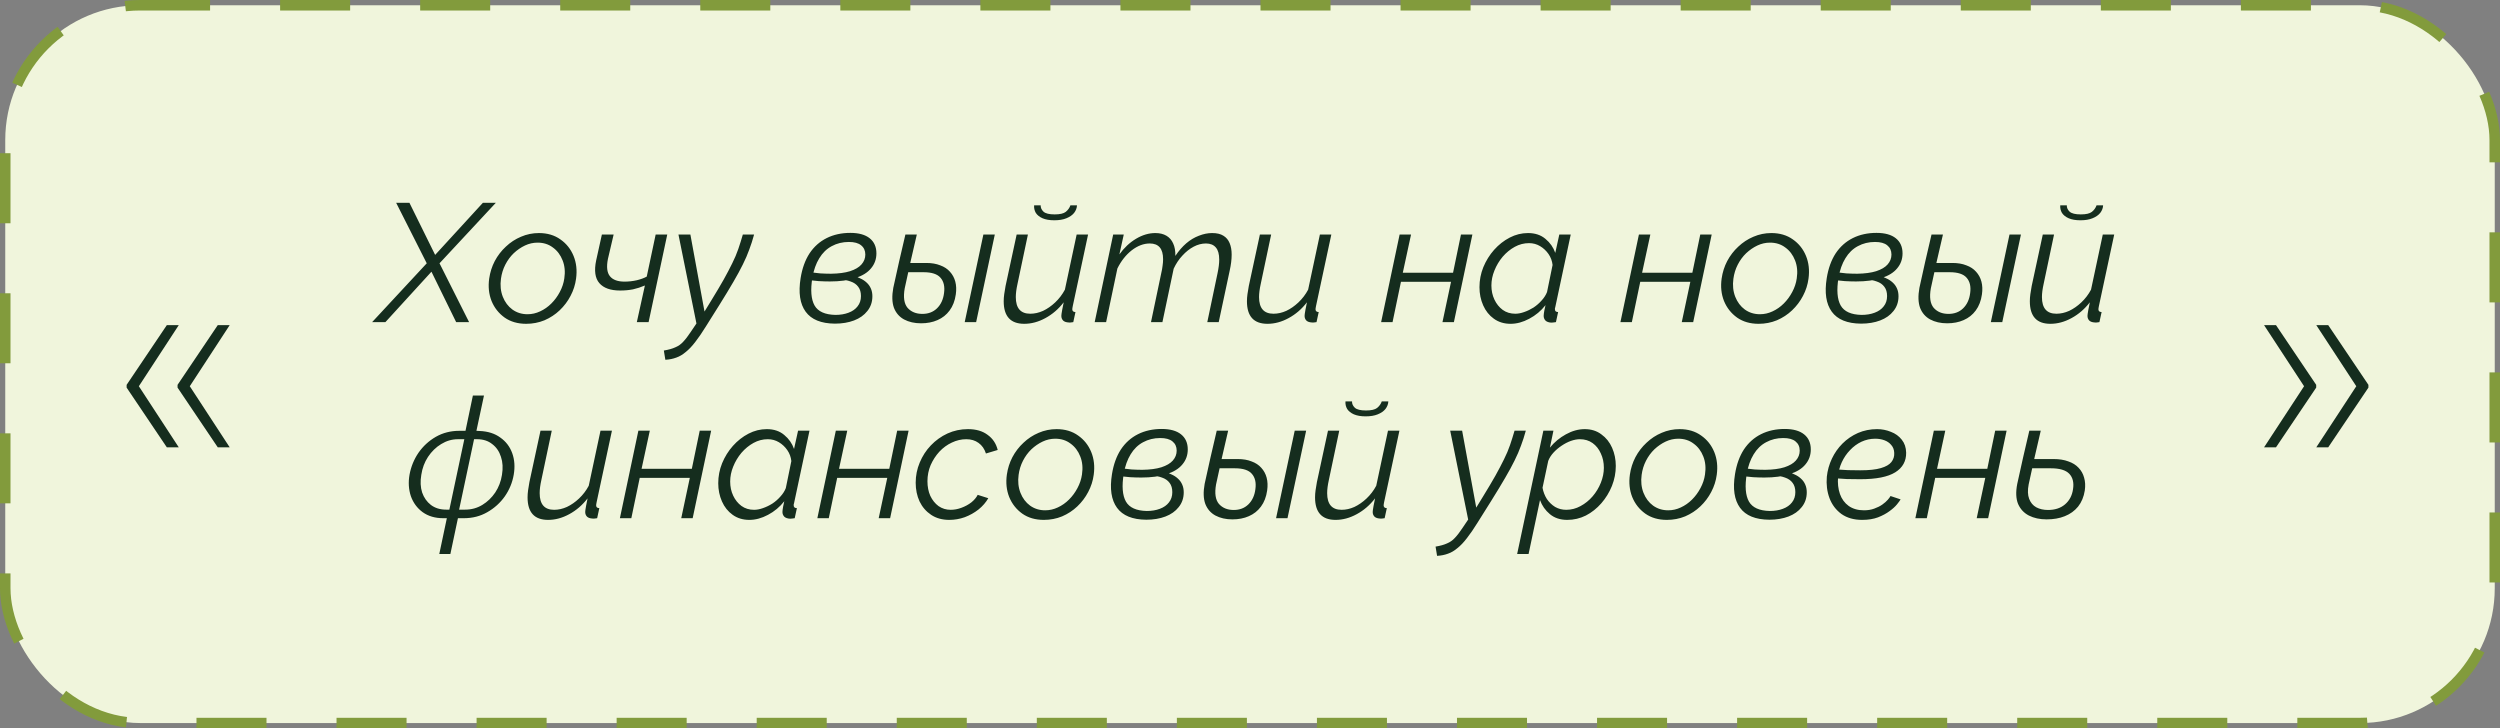 <?xml version="1.0" encoding="UTF-8"?> <svg xmlns="http://www.w3.org/2000/svg" width="357" height="104" viewBox="0 0 357 104" fill="none"><rect x="0" y="0" width="357" height="104" fill="#808080" stroke="none"/> <rect x="0.75" y="0.75" width="355.5" height="102.5" rx="19.25" fill="#F0F5DC"></rect> <path d="M25.526 63.875H23.821L18.082 55.352V55.068H19.773L25.526 63.875ZM25.526 46.432L19.773 55.239H18.082V54.955L23.821 46.432H25.526ZM32.798 63.875H31.094L25.355 55.352V55.068H27.046L32.798 63.875ZM32.798 46.432L27.046 55.239H25.355V54.955L31.094 46.432H32.798Z" fill="#152D1E"></path> <path d="M60.939 37.6L56.571 28.96H58.467L62.139 36.4L68.955 28.96H70.803L62.763 37.6L66.987 46H65.139L61.611 38.8L55.035 46H53.139L60.939 37.6ZM75.136 46.24C73.936 46.24 72.912 45.944 72.064 45.352C71.216 44.744 70.592 43.952 70.192 42.976C69.808 42 69.696 40.936 69.856 39.784C69.984 38.888 70.248 38.056 70.648 37.288C71.064 36.504 71.592 35.816 72.232 35.224C72.872 34.616 73.592 34.144 74.392 33.808C75.208 33.456 76.064 33.28 76.96 33.28C78.16 33.28 79.184 33.584 80.032 34.192C80.88 34.784 81.504 35.568 81.904 36.544C82.304 37.52 82.424 38.6 82.264 39.784C82.152 40.648 81.888 41.472 81.472 42.256C81.072 43.024 80.552 43.712 79.912 44.32C79.288 44.912 78.568 45.384 77.752 45.736C76.936 46.072 76.064 46.24 75.136 46.24ZM75.328 44.872C75.952 44.872 76.552 44.736 77.128 44.464C77.72 44.192 78.256 43.816 78.736 43.336C79.216 42.856 79.616 42.312 79.936 41.704C80.272 41.08 80.488 40.432 80.584 39.76C80.728 38.816 80.648 37.96 80.344 37.192C80.04 36.408 79.576 35.792 78.952 35.344C78.344 34.88 77.616 34.648 76.768 34.648C76.144 34.648 75.544 34.784 74.968 35.056C74.392 35.328 73.856 35.696 73.36 36.16C72.88 36.624 72.48 37.168 72.16 37.792C71.84 38.416 71.632 39.088 71.536 39.808C71.408 40.736 71.496 41.592 71.8 42.376C72.104 43.144 72.56 43.752 73.168 44.2C73.792 44.648 74.512 44.872 75.328 44.872ZM90.939 46L92.091 40.768C91.531 41.008 90.963 41.192 90.387 41.32C89.811 41.432 89.203 41.488 88.563 41.488C87.187 41.488 86.195 41.136 85.587 40.432C84.979 39.728 84.827 38.648 85.131 37.192L85.947 33.496H87.627L86.811 36.976C86.587 38.112 86.683 38.936 87.099 39.448C87.515 39.96 88.211 40.216 89.187 40.216C89.763 40.216 90.339 40.152 90.915 40.024C91.507 39.88 91.987 39.704 92.355 39.496L93.627 33.496H95.283L92.619 46H90.939ZM94.796 50.056C95.468 49.944 96.012 49.792 96.428 49.6C96.86 49.424 97.236 49.16 97.556 48.808C97.892 48.456 98.26 47.976 98.66 47.368L99.452 46.192L96.884 33.496H98.588L100.604 44.488L101.588 42.88C102.276 41.76 102.86 40.776 103.34 39.928C103.82 39.064 104.228 38.288 104.564 37.6C104.916 36.896 105.204 36.216 105.428 35.56C105.652 34.904 105.868 34.216 106.076 33.496H107.684C107.476 34.264 107.244 34.984 106.988 35.656C106.748 36.328 106.444 37.032 106.076 37.768C105.724 38.488 105.276 39.312 104.732 40.24C104.204 41.152 103.54 42.248 102.74 43.528L100.796 46.624C100.252 47.504 99.748 48.24 99.284 48.832C98.82 49.44 98.364 49.92 97.916 50.272C97.484 50.64 97.036 50.904 96.572 51.064C96.108 51.24 95.588 51.344 95.012 51.376L94.796 50.056ZM119.224 46.216C117.256 46.2 115.864 45.632 115.048 44.512C114.232 43.392 113.992 41.792 114.328 39.712C114.552 38.32 114.976 37.144 115.6 36.184C116.24 35.224 117.056 34.496 118.048 34C119.04 33.504 120.168 33.256 121.432 33.256C122.632 33.256 123.552 33.512 124.192 34.024C124.832 34.536 125.152 35.256 125.152 36.184C125.152 37 124.896 37.712 124.384 38.32C123.888 38.928 123.136 39.392 122.128 39.712C121.136 40.032 119.928 40.192 118.504 40.192C118.008 40.192 117.48 40.176 116.92 40.144C116.376 40.096 115.816 40.04 115.24 39.976L115.432 38.848C116.04 38.928 116.608 38.992 117.136 39.04C117.68 39.072 118.192 39.088 118.672 39.088C119.76 39.072 120.664 38.952 121.384 38.728C122.12 38.488 122.664 38.168 123.016 37.768C123.384 37.352 123.568 36.88 123.568 36.352C123.568 35.792 123.368 35.352 122.968 35.032C122.584 34.712 122 34.552 121.216 34.552C120.32 34.552 119.504 34.752 118.768 35.152C118.048 35.536 117.456 36.112 116.992 36.88C116.528 37.632 116.2 38.552 116.008 39.64C115.72 41.416 115.824 42.744 116.32 43.624C116.816 44.488 117.808 44.936 119.296 44.968C120 44.968 120.624 44.864 121.168 44.656C121.728 44.448 122.16 44.144 122.464 43.744C122.784 43.344 122.944 42.856 122.944 42.28C122.944 41.736 122.816 41.296 122.56 40.96C122.304 40.608 121.936 40.352 121.456 40.192C120.992 40.016 120.432 39.928 119.776 39.928L120.16 39.256C120.672 39.24 121.152 39.272 121.6 39.352C122.048 39.432 122.448 39.56 122.8 39.736C123.168 39.896 123.48 40.096 123.736 40.336C124.008 40.576 124.216 40.864 124.36 41.2C124.504 41.52 124.576 41.888 124.576 42.304C124.576 43.12 124.336 43.824 123.856 44.416C123.392 45.008 122.76 45.456 121.96 45.76C121.16 46.064 120.248 46.216 119.224 46.216ZM131.521 46.168C130.593 46.168 129.785 45.984 129.097 45.616C128.425 45.248 127.945 44.696 127.657 43.96C127.385 43.208 127.353 42.256 127.561 41.104C127.833 39.84 128.113 38.576 128.401 37.312C128.705 36.032 129.001 34.76 129.289 33.496H130.921C130.633 34.776 130.337 36.056 130.033 37.336C129.745 38.616 129.465 39.896 129.193 41.176C128.969 42.44 129.105 43.368 129.601 43.96C130.113 44.536 130.817 44.824 131.713 44.824C132.561 44.824 133.257 44.56 133.801 44.032C134.361 43.488 134.697 42.76 134.809 41.848C134.937 40.92 134.769 40.192 134.305 39.664C133.857 39.136 133.049 38.872 131.881 38.872H129.097L129.313 37.552H132.289C133.041 37.552 133.697 37.664 134.257 37.888C134.833 38.096 135.297 38.4 135.649 38.8C136.017 39.2 136.273 39.672 136.417 40.216C136.561 40.76 136.585 41.368 136.489 42.04C136.361 42.952 136.065 43.72 135.601 44.344C135.153 44.952 134.577 45.408 133.873 45.712C133.185 46.016 132.401 46.168 131.521 46.168ZM140.425 33.496H142.057L139.393 46H137.761L140.425 33.496ZM146.257 46.24C144.305 46.24 143.329 45.168 143.329 43.024C143.329 42.704 143.353 42.368 143.401 42.016C143.449 41.648 143.513 41.256 143.593 40.84L145.177 33.496H146.785L145.297 40.552C145.137 41.272 145.057 41.896 145.057 42.424C145.057 44.008 145.745 44.8 147.121 44.8C147.729 44.8 148.337 44.664 148.945 44.392C149.553 44.104 150.129 43.704 150.673 43.192C151.233 42.664 151.697 42.056 152.065 41.368L153.745 33.496H155.377L153.193 43.696C153.177 43.792 153.161 43.88 153.145 43.96C153.129 44.04 153.121 44.104 153.121 44.152C153.121 44.424 153.273 44.56 153.577 44.56L153.265 46C153.137 46.016 153.017 46.032 152.905 46.048C152.793 46.064 152.689 46.064 152.593 46.048C152.257 46.032 152.001 45.944 151.825 45.784C151.649 45.608 151.561 45.384 151.561 45.112C151.561 45.032 151.569 44.936 151.585 44.824C151.601 44.696 151.633 44.504 151.681 44.248C151.729 43.992 151.801 43.632 151.897 43.168C151.161 44.128 150.289 44.88 149.281 45.424C148.289 45.968 147.281 46.24 146.257 46.24ZM150.553 31.456C149.881 31.456 149.321 31.36 148.873 31.168C148.441 30.976 148.121 30.72 147.913 30.4C147.721 30.064 147.641 29.704 147.673 29.32H148.609C148.593 29.656 148.729 29.96 149.017 30.232C149.305 30.488 149.833 30.616 150.601 30.616C151.353 30.616 151.881 30.496 152.185 30.256C152.505 30 152.729 29.688 152.857 29.32H153.793C153.777 29.704 153.641 30.064 153.385 30.4C153.129 30.72 152.761 30.976 152.281 31.168C151.817 31.36 151.241 31.456 150.553 31.456ZM158.961 33.496H160.473L159.849 36.328C160.521 35.384 161.313 34.64 162.225 34.096C163.137 33.552 164.057 33.28 164.985 33.28C165.609 33.28 166.137 33.408 166.569 33.664C167.001 33.92 167.321 34.288 167.529 34.768C167.753 35.248 167.857 35.84 167.841 36.544C168.321 35.824 168.841 35.224 169.401 34.744C169.961 34.264 170.561 33.904 171.201 33.664C171.841 33.408 172.473 33.28 173.097 33.28C173.769 33.28 174.305 33.408 174.705 33.664C175.105 33.904 175.401 34.256 175.593 34.72C175.785 35.184 175.881 35.728 175.881 36.352C175.881 36.704 175.857 37.072 175.809 37.456C175.761 37.84 175.689 38.248 175.593 38.68L174.033 46H172.401L173.865 39.016C174.025 38.264 174.105 37.616 174.105 37.072C174.105 36.288 173.945 35.712 173.625 35.344C173.305 34.96 172.833 34.768 172.209 34.768C171.617 34.768 171.033 34.92 170.457 35.224C169.881 35.528 169.345 35.952 168.849 36.496C168.353 37.024 167.937 37.648 167.601 38.368L165.993 46H164.361L165.825 39.016C165.921 38.616 165.985 38.256 166.017 37.936C166.065 37.616 166.089 37.312 166.089 37.024C166.089 36.256 165.929 35.688 165.609 35.32C165.289 34.952 164.817 34.768 164.193 34.768C163.313 34.768 162.449 35.096 161.601 35.752C160.769 36.408 160.089 37.272 159.561 38.344L157.953 46H156.321L158.961 33.496ZM180.992 46.24C179.04 46.24 178.064 45.168 178.064 43.024C178.064 42.704 178.088 42.368 178.136 42.016C178.184 41.648 178.248 41.256 178.328 40.84L179.912 33.496H181.52L180.032 40.552C179.872 41.272 179.792 41.896 179.792 42.424C179.792 44.008 180.48 44.8 181.856 44.8C182.464 44.8 183.072 44.664 183.68 44.392C184.288 44.104 184.864 43.704 185.408 43.192C185.968 42.664 186.432 42.056 186.8 41.368L188.48 33.496H190.112L187.928 43.696C187.912 43.792 187.896 43.88 187.88 43.96C187.864 44.04 187.856 44.104 187.856 44.152C187.856 44.424 188.008 44.56 188.312 44.56L188 46C187.872 46.016 187.752 46.032 187.64 46.048C187.528 46.064 187.424 46.064 187.328 46.048C186.992 46.032 186.736 45.944 186.56 45.784C186.384 45.608 186.296 45.384 186.296 45.112C186.296 45.032 186.304 44.936 186.32 44.824C186.336 44.696 186.368 44.504 186.416 44.248C186.464 43.992 186.536 43.632 186.632 43.168C185.896 44.128 185.024 44.88 184.016 45.424C183.024 45.968 182.016 46.24 180.992 46.24ZM197.224 46L199.864 33.496H201.496L200.32 38.944H207.496L208.624 33.496H210.256L207.616 46H205.984L207.208 40.24H200.056L198.856 46H197.224ZM215.708 46.24C214.796 46.24 214.004 46 213.332 45.52C212.66 45.04 212.148 44.4 211.796 43.6C211.444 42.8 211.268 41.936 211.268 41.008C211.268 40.016 211.452 39.064 211.82 38.152C212.204 37.224 212.716 36.4 213.356 35.68C214.012 34.944 214.756 34.36 215.588 33.928C216.42 33.496 217.292 33.28 218.204 33.28C219.212 33.28 220.044 33.56 220.7 34.12C221.356 34.664 221.82 35.328 222.092 36.112L222.668 33.496H224.3L222.092 43.864C222.076 43.912 222.06 43.968 222.044 44.032C222.044 44.08 222.044 44.128 222.044 44.176C222.044 44.432 222.196 44.56 222.5 44.56L222.188 46C222.06 46.016 221.94 46.032 221.828 46.048C221.732 46.064 221.636 46.072 221.54 46.072C221.172 46.056 220.892 45.96 220.7 45.784C220.524 45.592 220.436 45.368 220.436 45.112C220.436 45.016 220.444 44.912 220.46 44.8C220.476 44.688 220.5 44.536 220.532 44.344C220.58 44.152 220.636 43.896 220.7 43.576C220.06 44.392 219.284 45.04 218.372 45.52C217.476 46 216.588 46.24 215.708 46.24ZM216.38 44.8C216.78 44.8 217.204 44.72 217.652 44.56C218.116 44.4 218.564 44.184 218.996 43.912C219.428 43.624 219.812 43.288 220.148 42.904C220.5 42.52 220.756 42.12 220.916 41.704L221.708 37.84C221.644 37.264 221.452 36.744 221.132 36.28C220.812 35.816 220.412 35.44 219.932 35.152C219.452 34.864 218.924 34.72 218.348 34.72C217.628 34.72 216.948 34.896 216.308 35.248C215.668 35.6 215.092 36.072 214.58 36.664C214.084 37.256 213.692 37.912 213.404 38.632C213.116 39.336 212.972 40.048 212.972 40.768C212.972 41.504 213.116 42.176 213.404 42.784C213.692 43.392 214.084 43.88 214.58 44.248C215.092 44.616 215.692 44.8 216.38 44.8ZM231.396 46L234.036 33.496H235.668L234.492 38.944H241.668L242.796 33.496H244.428L241.788 46H240.156L241.38 40.24H234.228L233.028 46H231.396ZM251.128 46.24C249.928 46.24 248.904 45.944 248.056 45.352C247.208 44.744 246.584 43.952 246.184 42.976C245.8 42 245.688 40.936 245.848 39.784C245.976 38.888 246.24 38.056 246.64 37.288C247.056 36.504 247.584 35.816 248.224 35.224C248.864 34.616 249.584 34.144 250.384 33.808C251.2 33.456 252.056 33.28 252.952 33.28C254.152 33.28 255.176 33.584 256.024 34.192C256.872 34.784 257.496 35.568 257.896 36.544C258.296 37.52 258.416 38.6 258.256 39.784C258.144 40.648 257.88 41.472 257.464 42.256C257.064 43.024 256.544 43.712 255.904 44.32C255.28 44.912 254.56 45.384 253.744 45.736C252.928 46.072 252.056 46.24 251.128 46.24ZM251.32 44.872C251.944 44.872 252.544 44.736 253.12 44.464C253.712 44.192 254.248 43.816 254.728 43.336C255.208 42.856 255.608 42.312 255.928 41.704C256.264 41.08 256.48 40.432 256.576 39.76C256.72 38.816 256.64 37.96 256.336 37.192C256.032 36.408 255.568 35.792 254.944 35.344C254.336 34.88 253.608 34.648 252.76 34.648C252.136 34.648 251.536 34.784 250.96 35.056C250.384 35.328 249.848 35.696 249.352 36.16C248.872 36.624 248.472 37.168 248.152 37.792C247.832 38.416 247.624 39.088 247.528 39.808C247.4 40.736 247.488 41.592 247.792 42.376C248.096 43.144 248.552 43.752 249.16 44.2C249.784 44.648 250.504 44.872 251.32 44.872ZM265.755 46.216C263.787 46.2 262.395 45.632 261.579 44.512C260.763 43.392 260.523 41.792 260.859 39.712C261.083 38.32 261.507 37.144 262.131 36.184C262.771 35.224 263.587 34.496 264.579 34C265.571 33.504 266.699 33.256 267.963 33.256C269.163 33.256 270.083 33.512 270.723 34.024C271.363 34.536 271.683 35.256 271.683 36.184C271.683 37 271.427 37.712 270.915 38.32C270.419 38.928 269.667 39.392 268.659 39.712C267.667 40.032 266.459 40.192 265.035 40.192C264.539 40.192 264.011 40.176 263.451 40.144C262.907 40.096 262.347 40.04 261.771 39.976L261.963 38.848C262.571 38.928 263.139 38.992 263.667 39.04C264.211 39.072 264.723 39.088 265.203 39.088C266.291 39.072 267.195 38.952 267.915 38.728C268.651 38.488 269.195 38.168 269.547 37.768C269.915 37.352 270.099 36.88 270.099 36.352C270.099 35.792 269.899 35.352 269.499 35.032C269.115 34.712 268.531 34.552 267.747 34.552C266.851 34.552 266.035 34.752 265.299 35.152C264.579 35.536 263.987 36.112 263.523 36.88C263.059 37.632 262.731 38.552 262.539 39.64C262.251 41.416 262.355 42.744 262.851 43.624C263.347 44.488 264.339 44.936 265.827 44.968C266.531 44.968 267.155 44.864 267.699 44.656C268.259 44.448 268.691 44.144 268.995 43.744C269.315 43.344 269.475 42.856 269.475 42.28C269.475 41.736 269.347 41.296 269.091 40.96C268.835 40.608 268.467 40.352 267.987 40.192C267.523 40.016 266.963 39.928 266.307 39.928L266.691 39.256C267.203 39.24 267.683 39.272 268.131 39.352C268.579 39.432 268.979 39.56 269.331 39.736C269.699 39.896 270.011 40.096 270.267 40.336C270.539 40.576 270.747 40.864 270.891 41.2C271.035 41.52 271.107 41.888 271.107 42.304C271.107 43.12 270.867 43.824 270.387 44.416C269.923 45.008 269.291 45.456 268.491 45.76C267.691 46.064 266.779 46.216 265.755 46.216ZM278.052 46.168C277.124 46.168 276.316 45.984 275.628 45.616C274.956 45.248 274.476 44.696 274.188 43.96C273.916 43.208 273.884 42.256 274.092 41.104C274.364 39.84 274.644 38.576 274.932 37.312C275.236 36.032 275.532 34.76 275.82 33.496H277.452C277.164 34.776 276.868 36.056 276.564 37.336C276.276 38.616 275.996 39.896 275.724 41.176C275.5 42.44 275.636 43.368 276.132 43.96C276.644 44.536 277.348 44.824 278.244 44.824C279.092 44.824 279.788 44.56 280.332 44.032C280.892 43.488 281.228 42.76 281.34 41.848C281.468 40.92 281.3 40.192 280.836 39.664C280.388 39.136 279.58 38.872 278.412 38.872H275.628L275.844 37.552H278.82C279.572 37.552 280.228 37.664 280.788 37.888C281.364 38.096 281.828 38.4 282.18 38.8C282.548 39.2 282.804 39.672 282.948 40.216C283.092 40.76 283.116 41.368 283.02 42.04C282.892 42.952 282.596 43.72 282.132 44.344C281.684 44.952 281.108 45.408 280.404 45.712C279.716 46.016 278.932 46.168 278.052 46.168ZM286.956 33.496H288.588L285.924 46H284.292L286.956 33.496ZM292.789 46.24C290.837 46.24 289.861 45.168 289.861 43.024C289.861 42.704 289.885 42.368 289.933 42.016C289.981 41.648 290.045 41.256 290.125 40.84L291.709 33.496H293.317L291.829 40.552C291.669 41.272 291.589 41.896 291.589 42.424C291.589 44.008 292.277 44.8 293.653 44.8C294.261 44.8 294.869 44.664 295.477 44.392C296.085 44.104 296.661 43.704 297.205 43.192C297.765 42.664 298.229 42.056 298.597 41.368L300.277 33.496H301.909L299.725 43.696C299.709 43.792 299.693 43.88 299.677 43.96C299.661 44.04 299.653 44.104 299.653 44.152C299.653 44.424 299.805 44.56 300.109 44.56L299.797 46C299.669 46.016 299.549 46.032 299.437 46.048C299.325 46.064 299.221 46.064 299.125 46.048C298.789 46.032 298.533 45.944 298.357 45.784C298.181 45.608 298.093 45.384 298.093 45.112C298.093 45.032 298.101 44.936 298.117 44.824C298.133 44.696 298.165 44.504 298.213 44.248C298.261 43.992 298.333 43.632 298.429 43.168C297.693 44.128 296.821 44.88 295.813 45.424C294.821 45.968 293.813 46.24 292.789 46.24ZM297.085 31.456C296.413 31.456 295.853 31.36 295.405 31.168C294.973 30.976 294.653 30.72 294.445 30.4C294.253 30.064 294.173 29.704 294.205 29.32H295.141C295.125 29.656 295.261 29.96 295.549 30.232C295.837 30.488 296.365 30.616 297.133 30.616C297.885 30.616 298.413 30.496 298.717 30.256C299.037 30 299.261 29.688 299.389 29.32H300.325C300.309 29.704 300.173 30.064 299.917 30.4C299.661 30.72 299.293 30.976 298.813 31.168C298.349 31.36 297.773 31.456 297.085 31.456ZM62.729 79.112L63.809 74H63.305C62.137 74 61.153 73.712 60.353 73.136C59.569 72.56 59.009 71.8 58.673 70.856C58.353 69.896 58.289 68.872 58.481 67.784C58.689 66.648 59.113 65.608 59.753 64.664C60.409 63.72 61.233 62.96 62.225 62.384C63.233 61.808 64.353 61.52 65.585 61.52H66.473L67.529 56.48H69.113L68.033 61.52L68.489 61.544C69.673 61.592 70.657 61.904 71.441 62.48C72.241 63.04 72.809 63.784 73.145 64.712C73.481 65.64 73.553 66.664 73.361 67.784C73.169 68.904 72.745 69.936 72.089 70.88C71.433 71.808 70.601 72.56 69.593 73.136C68.601 73.712 67.481 74 66.233 74H65.393L64.313 79.112H62.729ZM63.713 72.776H64.169L66.305 62.72H65.393C64.545 62.72 63.745 62.952 62.993 63.416C62.257 63.864 61.633 64.472 61.121 65.24C60.625 65.992 60.305 66.848 60.161 67.808C60.001 68.736 60.041 69.576 60.281 70.328C60.537 71.064 60.953 71.656 61.529 72.104C62.121 72.552 62.849 72.776 63.713 72.776ZM65.561 72.776H66.425C67.321 72.776 68.137 72.552 68.873 72.104C69.609 71.656 70.225 71.064 70.721 70.328C71.217 69.576 71.537 68.736 71.681 67.808C71.841 66.848 71.793 65.992 71.537 65.24C71.297 64.472 70.881 63.864 70.289 63.416C69.713 62.952 68.993 62.72 68.129 62.72H67.697L65.561 72.776ZM78.265 74.24C76.313 74.24 75.337 73.168 75.337 71.024C75.337 70.704 75.361 70.368 75.409 70.016C75.457 69.648 75.521 69.256 75.601 68.84L77.185 61.496H78.793L77.305 68.552C77.145 69.272 77.065 69.896 77.065 70.424C77.065 72.008 77.753 72.8 79.129 72.8C79.737 72.8 80.345 72.664 80.953 72.392C81.561 72.104 82.137 71.704 82.681 71.192C83.241 70.664 83.705 70.056 84.073 69.368L85.753 61.496H87.385L85.201 71.696C85.185 71.792 85.169 71.88 85.153 71.96C85.137 72.04 85.129 72.104 85.129 72.152C85.129 72.424 85.281 72.56 85.585 72.56L85.273 74C85.145 74.016 85.025 74.032 84.913 74.048C84.801 74.064 84.697 74.064 84.601 74.048C84.265 74.032 84.009 73.944 83.833 73.784C83.657 73.608 83.569 73.384 83.569 73.112C83.569 73.032 83.577 72.936 83.593 72.824C83.609 72.696 83.641 72.504 83.689 72.248C83.737 71.992 83.809 71.632 83.905 71.168C83.169 72.128 82.297 72.88 81.289 73.424C80.297 73.968 79.289 74.24 78.265 74.24ZM88.521 74L91.161 61.496H92.793L91.617 66.944H98.793L99.921 61.496H101.553L98.913 74H97.281L98.505 68.24H91.353L90.153 74H88.521ZM107.005 74.24C106.093 74.24 105.301 74 104.629 73.52C103.957 73.04 103.445 72.4 103.093 71.6C102.741 70.8 102.565 69.936 102.565 69.008C102.565 68.016 102.749 67.064 103.117 66.152C103.501 65.224 104.013 64.4 104.653 63.68C105.309 62.944 106.053 62.36 106.885 61.928C107.717 61.496 108.589 61.28 109.501 61.28C110.509 61.28 111.341 61.56 111.997 62.12C112.653 62.664 113.117 63.328 113.389 64.112L113.965 61.496H115.597L113.389 71.864C113.373 71.912 113.357 71.968 113.341 72.032C113.341 72.08 113.341 72.128 113.341 72.176C113.341 72.432 113.493 72.56 113.797 72.56L113.485 74C113.357 74.016 113.237 74.032 113.125 74.048C113.029 74.064 112.933 74.072 112.837 74.072C112.469 74.056 112.189 73.96 111.997 73.784C111.821 73.592 111.733 73.368 111.733 73.112C111.733 73.016 111.741 72.912 111.757 72.8C111.773 72.688 111.797 72.536 111.829 72.344C111.877 72.152 111.933 71.896 111.997 71.576C111.357 72.392 110.581 73.04 109.669 73.52C108.773 74 107.885 74.24 107.005 74.24ZM107.677 72.8C108.077 72.8 108.501 72.72 108.949 72.56C109.413 72.4 109.861 72.184 110.293 71.912C110.725 71.624 111.109 71.288 111.445 70.904C111.797 70.52 112.053 70.12 112.213 69.704L113.005 65.84C112.941 65.264 112.749 64.744 112.429 64.28C112.109 63.816 111.709 63.44 111.229 63.152C110.749 62.864 110.221 62.72 109.645 62.72C108.925 62.72 108.245 62.896 107.605 63.248C106.965 63.6 106.389 64.072 105.877 64.664C105.381 65.256 104.989 65.912 104.701 66.632C104.413 67.336 104.269 68.048 104.269 68.768C104.269 69.504 104.413 70.176 104.701 70.784C104.989 71.392 105.381 71.88 105.877 72.248C106.389 72.616 106.989 72.8 107.677 72.8ZM116.717 74L119.357 61.496H120.989L119.813 66.944H126.989L128.117 61.496H129.749L127.109 74H125.477L126.701 68.24H119.549L118.349 74H116.717ZM135.56 74.24C134.552 74.24 133.688 74 132.968 73.52C132.248 73.04 131.696 72.4 131.312 71.6C130.944 70.8 130.76 69.912 130.76 68.936C130.76 67.928 130.952 66.968 131.336 66.056C131.72 65.128 132.248 64.312 132.92 63.608C133.608 62.888 134.4 62.32 135.296 61.904C136.208 61.488 137.184 61.28 138.224 61.28C139.376 61.28 140.312 61.552 141.032 62.096C141.768 62.624 142.248 63.344 142.472 64.256L140.792 64.76C140.584 64.104 140.232 63.6 139.736 63.248C139.256 62.896 138.672 62.72 137.984 62.72C137.28 62.72 136.592 62.88 135.92 63.2C135.264 63.504 134.672 63.936 134.144 64.496C133.632 65.056 133.216 65.696 132.896 66.416C132.592 67.136 132.44 67.904 132.44 68.72C132.44 69.504 132.576 70.2 132.848 70.808C133.136 71.416 133.528 71.904 134.024 72.272C134.536 72.624 135.112 72.8 135.752 72.8C136.264 72.8 136.776 72.704 137.288 72.512C137.816 72.32 138.288 72.064 138.704 71.744C139.12 71.408 139.424 71.048 139.616 70.664L141.128 71.144C140.792 71.736 140.328 72.272 139.736 72.752C139.144 73.216 138.488 73.584 137.768 73.856C137.048 74.112 136.312 74.24 135.56 74.24ZM149.058 74.24C147.858 74.24 146.834 73.944 145.986 73.352C145.138 72.744 144.514 71.952 144.114 70.976C143.73 70 143.618 68.936 143.778 67.784C143.906 66.888 144.17 66.056 144.57 65.288C144.986 64.504 145.514 63.816 146.154 63.224C146.794 62.616 147.514 62.144 148.314 61.808C149.13 61.456 149.986 61.28 150.882 61.28C152.082 61.28 153.106 61.584 153.954 62.192C154.802 62.784 155.426 63.568 155.826 64.544C156.226 65.52 156.346 66.6 156.186 67.784C156.074 68.648 155.81 69.472 155.394 70.256C154.994 71.024 154.474 71.712 153.834 72.32C153.21 72.912 152.49 73.384 151.674 73.736C150.858 74.072 149.986 74.24 149.058 74.24ZM149.25 72.872C149.874 72.872 150.474 72.736 151.05 72.464C151.642 72.192 152.178 71.816 152.658 71.336C153.138 70.856 153.538 70.312 153.858 69.704C154.194 69.08 154.41 68.432 154.506 67.76C154.65 66.816 154.57 65.96 154.266 65.192C153.962 64.408 153.498 63.792 152.874 63.344C152.266 62.88 151.538 62.648 150.69 62.648C150.066 62.648 149.466 62.784 148.89 63.056C148.314 63.328 147.778 63.696 147.282 64.16C146.802 64.624 146.402 65.168 146.082 65.792C145.762 66.416 145.554 67.088 145.458 67.808C145.33 68.736 145.418 69.592 145.722 70.376C146.026 71.144 146.482 71.752 147.09 72.2C147.714 72.648 148.434 72.872 149.25 72.872ZM163.685 74.216C161.717 74.2 160.325 73.632 159.509 72.512C158.693 71.392 158.453 69.792 158.789 67.712C159.013 66.32 159.437 65.144 160.061 64.184C160.701 63.224 161.517 62.496 162.509 62C163.501 61.504 164.629 61.256 165.893 61.256C167.093 61.256 168.013 61.512 168.653 62.024C169.293 62.536 169.613 63.256 169.613 64.184C169.613 65 169.357 65.712 168.845 66.32C168.349 66.928 167.597 67.392 166.589 67.712C165.597 68.032 164.389 68.192 162.965 68.192C162.469 68.192 161.941 68.176 161.381 68.144C160.837 68.096 160.277 68.04 159.701 67.976L159.893 66.848C160.501 66.928 161.069 66.992 161.597 67.04C162.141 67.072 162.653 67.088 163.133 67.088C164.221 67.072 165.125 66.952 165.845 66.728C166.581 66.488 167.125 66.168 167.477 65.768C167.845 65.352 168.029 64.88 168.029 64.352C168.029 63.792 167.829 63.352 167.429 63.032C167.045 62.712 166.461 62.552 165.677 62.552C164.781 62.552 163.965 62.752 163.229 63.152C162.509 63.536 161.917 64.112 161.453 64.88C160.989 65.632 160.661 66.552 160.469 67.64C160.181 69.416 160.285 70.744 160.781 71.624C161.277 72.488 162.269 72.936 163.757 72.968C164.461 72.968 165.085 72.864 165.629 72.656C166.189 72.448 166.621 72.144 166.925 71.744C167.245 71.344 167.405 70.856 167.405 70.28C167.405 69.736 167.277 69.296 167.021 68.96C166.765 68.608 166.397 68.352 165.917 68.192C165.453 68.016 164.893 67.928 164.237 67.928L164.621 67.256C165.133 67.24 165.613 67.272 166.061 67.352C166.509 67.432 166.909 67.56 167.261 67.736C167.629 67.896 167.941 68.096 168.197 68.336C168.469 68.576 168.677 68.864 168.821 69.2C168.965 69.52 169.037 69.888 169.037 70.304C169.037 71.12 168.797 71.824 168.317 72.416C167.853 73.008 167.221 73.456 166.421 73.76C165.621 74.064 164.709 74.216 163.685 74.216ZM175.982 74.168C175.054 74.168 174.246 73.984 173.558 73.616C172.886 73.248 172.406 72.696 172.118 71.96C171.846 71.208 171.814 70.256 172.022 69.104C172.294 67.84 172.574 66.576 172.862 65.312C173.166 64.032 173.462 62.76 173.75 61.496H175.382C175.094 62.776 174.798 64.056 174.494 65.336C174.206 66.616 173.926 67.896 173.654 69.176C173.43 70.44 173.566 71.368 174.062 71.96C174.574 72.536 175.278 72.824 176.174 72.824C177.022 72.824 177.718 72.56 178.262 72.032C178.822 71.488 179.158 70.76 179.27 69.848C179.398 68.92 179.23 68.192 178.766 67.664C178.318 67.136 177.51 66.872 176.342 66.872H173.558L173.774 65.552H176.75C177.502 65.552 178.158 65.664 178.718 65.888C179.294 66.096 179.758 66.4 180.11 66.8C180.478 67.2 180.734 67.672 180.878 68.216C181.022 68.76 181.046 69.368 180.95 70.04C180.822 70.952 180.526 71.72 180.062 72.344C179.614 72.952 179.038 73.408 178.334 73.712C177.646 74.016 176.862 74.168 175.982 74.168ZM184.886 61.496H186.518L183.854 74H182.222L184.886 61.496ZM190.718 74.24C188.766 74.24 187.79 73.168 187.79 71.024C187.79 70.704 187.814 70.368 187.862 70.016C187.91 69.648 187.974 69.256 188.054 68.84L189.638 61.496H191.246L189.758 68.552C189.598 69.272 189.518 69.896 189.518 70.424C189.518 72.008 190.206 72.8 191.582 72.8C192.19 72.8 192.798 72.664 193.406 72.392C194.014 72.104 194.59 71.704 195.134 71.192C195.694 70.664 196.158 70.056 196.526 69.368L198.206 61.496H199.838L197.654 71.696C197.638 71.792 197.622 71.88 197.606 71.96C197.59 72.04 197.582 72.104 197.582 72.152C197.582 72.424 197.734 72.56 198.038 72.56L197.726 74C197.598 74.016 197.478 74.032 197.366 74.048C197.254 74.064 197.15 74.064 197.054 74.048C196.718 74.032 196.462 73.944 196.286 73.784C196.11 73.608 196.022 73.384 196.022 73.112C196.022 73.032 196.03 72.936 196.046 72.824C196.062 72.696 196.094 72.504 196.142 72.248C196.19 71.992 196.262 71.632 196.358 71.168C195.622 72.128 194.75 72.88 193.742 73.424C192.75 73.968 191.742 74.24 190.718 74.24ZM195.014 59.456C194.342 59.456 193.782 59.36 193.334 59.168C192.902 58.976 192.582 58.72 192.374 58.4C192.182 58.064 192.102 57.704 192.134 57.32H193.07C193.054 57.656 193.19 57.96 193.478 58.232C193.766 58.488 194.294 58.616 195.062 58.616C195.814 58.616 196.342 58.496 196.646 58.256C196.966 58 197.19 57.688 197.318 57.32H198.254C198.238 57.704 198.102 58.064 197.846 58.4C197.59 58.72 197.222 58.976 196.742 59.168C196.278 59.36 195.702 59.456 195.014 59.456ZM204.999 78.056C205.671 77.944 206.215 77.792 206.631 77.6C207.063 77.424 207.439 77.16 207.759 76.808C208.095 76.456 208.463 75.976 208.863 75.368L209.655 74.192L207.087 61.496H208.791L210.807 72.488L211.791 70.88C212.479 69.76 213.063 68.776 213.543 67.928C214.023 67.064 214.431 66.288 214.767 65.6C215.119 64.896 215.407 64.216 215.631 63.56C215.855 62.904 216.071 62.216 216.279 61.496H217.887C217.679 62.264 217.447 62.984 217.191 63.656C216.951 64.328 216.647 65.032 216.279 65.768C215.927 66.488 215.479 67.312 214.935 68.24C214.407 69.152 213.743 70.248 212.943 71.528L210.999 74.624C210.455 75.504 209.951 76.24 209.487 76.832C209.023 77.44 208.567 77.92 208.119 78.272C207.687 78.64 207.239 78.904 206.775 79.064C206.311 79.24 205.791 79.344 205.215 79.376L204.999 78.056ZM220.392 61.496H221.832L221.328 63.92C221.968 63.136 222.728 62.504 223.608 62.024C224.504 61.528 225.4 61.28 226.296 61.28C227.224 61.28 228.016 61.528 228.672 62.024C229.344 62.504 229.856 63.144 230.208 63.944C230.56 64.744 230.736 65.608 230.736 66.536C230.736 67.512 230.552 68.464 230.184 69.392C229.816 70.304 229.312 71.128 228.672 71.864C228.032 72.6 227.296 73.184 226.464 73.616C225.632 74.032 224.744 74.24 223.8 74.24C222.808 74.24 221.984 73.968 221.328 73.424C220.672 72.88 220.2 72.208 219.912 71.408L218.28 79.112H216.648L220.392 61.496ZM223.656 72.8C224.376 72.8 225.056 72.624 225.696 72.272C226.352 71.92 226.928 71.456 227.424 70.88C227.92 70.304 228.312 69.656 228.6 68.936C228.888 68.216 229.032 67.504 229.032 66.8C229.032 66.048 228.888 65.368 228.6 64.76C228.328 64.136 227.936 63.64 227.424 63.272C226.912 62.904 226.304 62.72 225.6 62.72C225.216 62.72 224.792 62.8 224.328 62.96C223.88 63.12 223.432 63.352 222.984 63.656C222.552 63.944 222.168 64.272 221.832 64.64C221.496 65.008 221.248 65.4 221.088 65.816L220.272 69.656C220.384 70.248 220.592 70.784 220.896 71.264C221.216 71.728 221.608 72.104 222.072 72.392C222.552 72.664 223.08 72.8 223.656 72.8ZM238.026 74.24C236.826 74.24 235.802 73.944 234.954 73.352C234.106 72.744 233.482 71.952 233.082 70.976C232.698 70 232.586 68.936 232.746 67.784C232.874 66.888 233.138 66.056 233.538 65.288C233.954 64.504 234.482 63.816 235.122 63.224C235.762 62.616 236.482 62.144 237.282 61.808C238.098 61.456 238.954 61.28 239.85 61.28C241.05 61.28 242.074 61.584 242.922 62.192C243.77 62.784 244.394 63.568 244.794 64.544C245.194 65.52 245.314 66.6 245.154 67.784C245.042 68.648 244.778 69.472 244.362 70.256C243.962 71.024 243.442 71.712 242.802 72.32C242.178 72.912 241.458 73.384 240.642 73.736C239.826 74.072 238.954 74.24 238.026 74.24ZM238.218 72.872C238.842 72.872 239.442 72.736 240.018 72.464C240.61 72.192 241.146 71.816 241.626 71.336C242.106 70.856 242.506 70.312 242.826 69.704C243.162 69.08 243.378 68.432 243.474 67.76C243.618 66.816 243.538 65.96 243.234 65.192C242.93 64.408 242.466 63.792 241.842 63.344C241.234 62.88 240.506 62.648 239.658 62.648C239.034 62.648 238.434 62.784 237.858 63.056C237.282 63.328 236.746 63.696 236.25 64.16C235.77 64.624 235.37 65.168 235.05 65.792C234.73 66.416 234.522 67.088 234.426 67.808C234.298 68.736 234.386 69.592 234.69 70.376C234.994 71.144 235.45 71.752 236.058 72.2C236.682 72.648 237.402 72.872 238.218 72.872ZM252.654 74.216C250.686 74.2 249.294 73.632 248.478 72.512C247.662 71.392 247.422 69.792 247.758 67.712C247.982 66.32 248.406 65.144 249.03 64.184C249.67 63.224 250.486 62.496 251.478 62C252.47 61.504 253.598 61.256 254.862 61.256C256.062 61.256 256.982 61.512 257.622 62.024C258.262 62.536 258.582 63.256 258.582 64.184C258.582 65 258.326 65.712 257.814 66.32C257.318 66.928 256.566 67.392 255.558 67.712C254.566 68.032 253.358 68.192 251.934 68.192C251.438 68.192 250.91 68.176 250.35 68.144C249.806 68.096 249.246 68.04 248.67 67.976L248.862 66.848C249.47 66.928 250.038 66.992 250.566 67.04C251.11 67.072 251.622 67.088 252.102 67.088C253.19 67.072 254.094 66.952 254.814 66.728C255.55 66.488 256.094 66.168 256.446 65.768C256.814 65.352 256.998 64.88 256.998 64.352C256.998 63.792 256.798 63.352 256.398 63.032C256.014 62.712 255.43 62.552 254.646 62.552C253.75 62.552 252.934 62.752 252.198 63.152C251.478 63.536 250.886 64.112 250.422 64.88C249.958 65.632 249.63 66.552 249.438 67.64C249.15 69.416 249.254 70.744 249.75 71.624C250.246 72.488 251.238 72.936 252.726 72.968C253.43 72.968 254.054 72.864 254.598 72.656C255.158 72.448 255.59 72.144 255.894 71.744C256.214 71.344 256.374 70.856 256.374 70.28C256.374 69.736 256.246 69.296 255.99 68.96C255.734 68.608 255.366 68.352 254.886 68.192C254.422 68.016 253.862 67.928 253.206 67.928L253.59 67.256C254.102 67.24 254.582 67.272 255.03 67.352C255.478 67.432 255.878 67.56 256.23 67.736C256.598 67.896 256.91 68.096 257.166 68.336C257.438 68.576 257.646 68.864 257.79 69.2C257.934 69.52 258.006 69.888 258.006 70.304C258.006 71.12 257.766 71.824 257.286 72.416C256.822 73.008 256.19 73.456 255.39 73.76C254.59 74.064 253.678 74.216 252.654 74.216ZM265.911 74.24C264.743 74.24 263.759 73.96 262.959 73.4C262.175 72.824 261.607 72.072 261.255 71.144C260.903 70.2 260.775 69.176 260.871 68.072C260.967 67.176 261.207 66.32 261.591 65.504C261.975 64.688 262.479 63.968 263.103 63.344C263.743 62.704 264.479 62.2 265.311 61.832C266.159 61.464 267.071 61.28 268.047 61.28C268.735 61.28 269.391 61.408 270.015 61.664C270.655 61.904 271.175 62.28 271.575 62.792C271.975 63.288 272.183 63.904 272.199 64.64C272.215 65.856 271.695 66.792 270.639 67.448C269.583 68.104 267.919 68.432 265.647 68.432C265.039 68.432 264.399 68.424 263.727 68.408C263.055 68.376 262.311 68.328 261.495 68.264L261.927 67.016C262.647 67.064 263.303 67.104 263.895 67.136C264.487 67.152 265.071 67.16 265.647 67.16C266.895 67.16 267.871 67.056 268.575 66.848C269.295 66.64 269.799 66.352 270.087 65.984C270.391 65.6 270.527 65.16 270.495 64.664C270.479 64.216 270.335 63.84 270.063 63.536C269.807 63.232 269.479 63.008 269.079 62.864C268.679 62.72 268.247 62.648 267.783 62.648C267.095 62.648 266.439 62.792 265.815 63.08C265.207 63.368 264.663 63.768 264.183 64.28C263.703 64.776 263.311 65.352 263.007 66.008C262.703 66.664 262.527 67.352 262.479 68.072C262.399 68.984 262.487 69.808 262.743 70.544C262.999 71.264 263.415 71.832 263.991 72.248C264.583 72.664 265.311 72.872 266.175 72.872C266.719 72.872 267.207 72.792 267.639 72.632C268.087 72.472 268.471 72.28 268.791 72.056C269.127 71.816 269.391 71.584 269.583 71.36C269.775 71.136 269.903 70.96 269.967 70.832L271.407 71.312C271.327 71.456 271.159 71.688 270.903 72.008C270.647 72.328 270.287 72.656 269.823 72.992C269.375 73.328 268.823 73.624 268.167 73.88C267.527 74.12 266.775 74.24 265.911 74.24ZM273.513 74L276.153 61.496H277.785L276.609 66.944H283.785L284.913 61.496H286.545L283.905 74H282.273L283.497 68.24H276.345L275.145 74H273.513ZM292.261 74.168C291.285 74.168 290.437 73.984 289.717 73.616C289.013 73.248 288.501 72.696 288.181 71.96C287.877 71.208 287.837 70.256 288.061 69.104C288.333 67.84 288.613 66.576 288.901 65.312C289.205 64.032 289.501 62.76 289.789 61.496H291.421C291.133 62.776 290.837 64.056 290.533 65.336C290.245 66.616 289.965 67.896 289.693 69.176C289.533 70.008 289.557 70.696 289.765 71.24C289.973 71.784 290.309 72.184 290.773 72.44C291.253 72.696 291.813 72.824 292.453 72.824C293.445 72.824 294.253 72.56 294.877 72.032C295.517 71.488 295.901 70.76 296.029 69.848C296.173 68.92 295.997 68.192 295.501 67.664C295.005 67.136 294.125 66.872 292.861 66.872H289.597L289.813 65.552H293.269C294.069 65.552 294.765 65.664 295.357 65.888C295.965 66.096 296.453 66.4 296.821 66.8C297.205 67.2 297.469 67.672 297.613 68.216C297.773 68.76 297.805 69.368 297.709 70.04C297.565 70.952 297.245 71.72 296.749 72.344C296.253 72.952 295.621 73.408 294.853 73.712C294.101 74.016 293.237 74.168 292.261 74.168Z" fill="#152D1E"></path> <path d="M323.31 63.875L329.077 55.068H330.753V55.352L325.014 63.875H323.31ZM323.31 46.432H325.014L330.753 54.955V55.239H329.077L323.31 46.432ZM330.767 63.875L336.534 55.068H338.21V55.352L332.472 63.875H330.767ZM330.767 46.432H332.472L338.21 54.955V55.239H336.534L330.767 46.432Z" fill="#152D1E"></path> <rect x="0.75" y="0.75" width="355.5" height="102.5" rx="19.25" stroke="#829B3C" stroke-width="1.5" stroke-dasharray="10 10"></rect> </svg> 